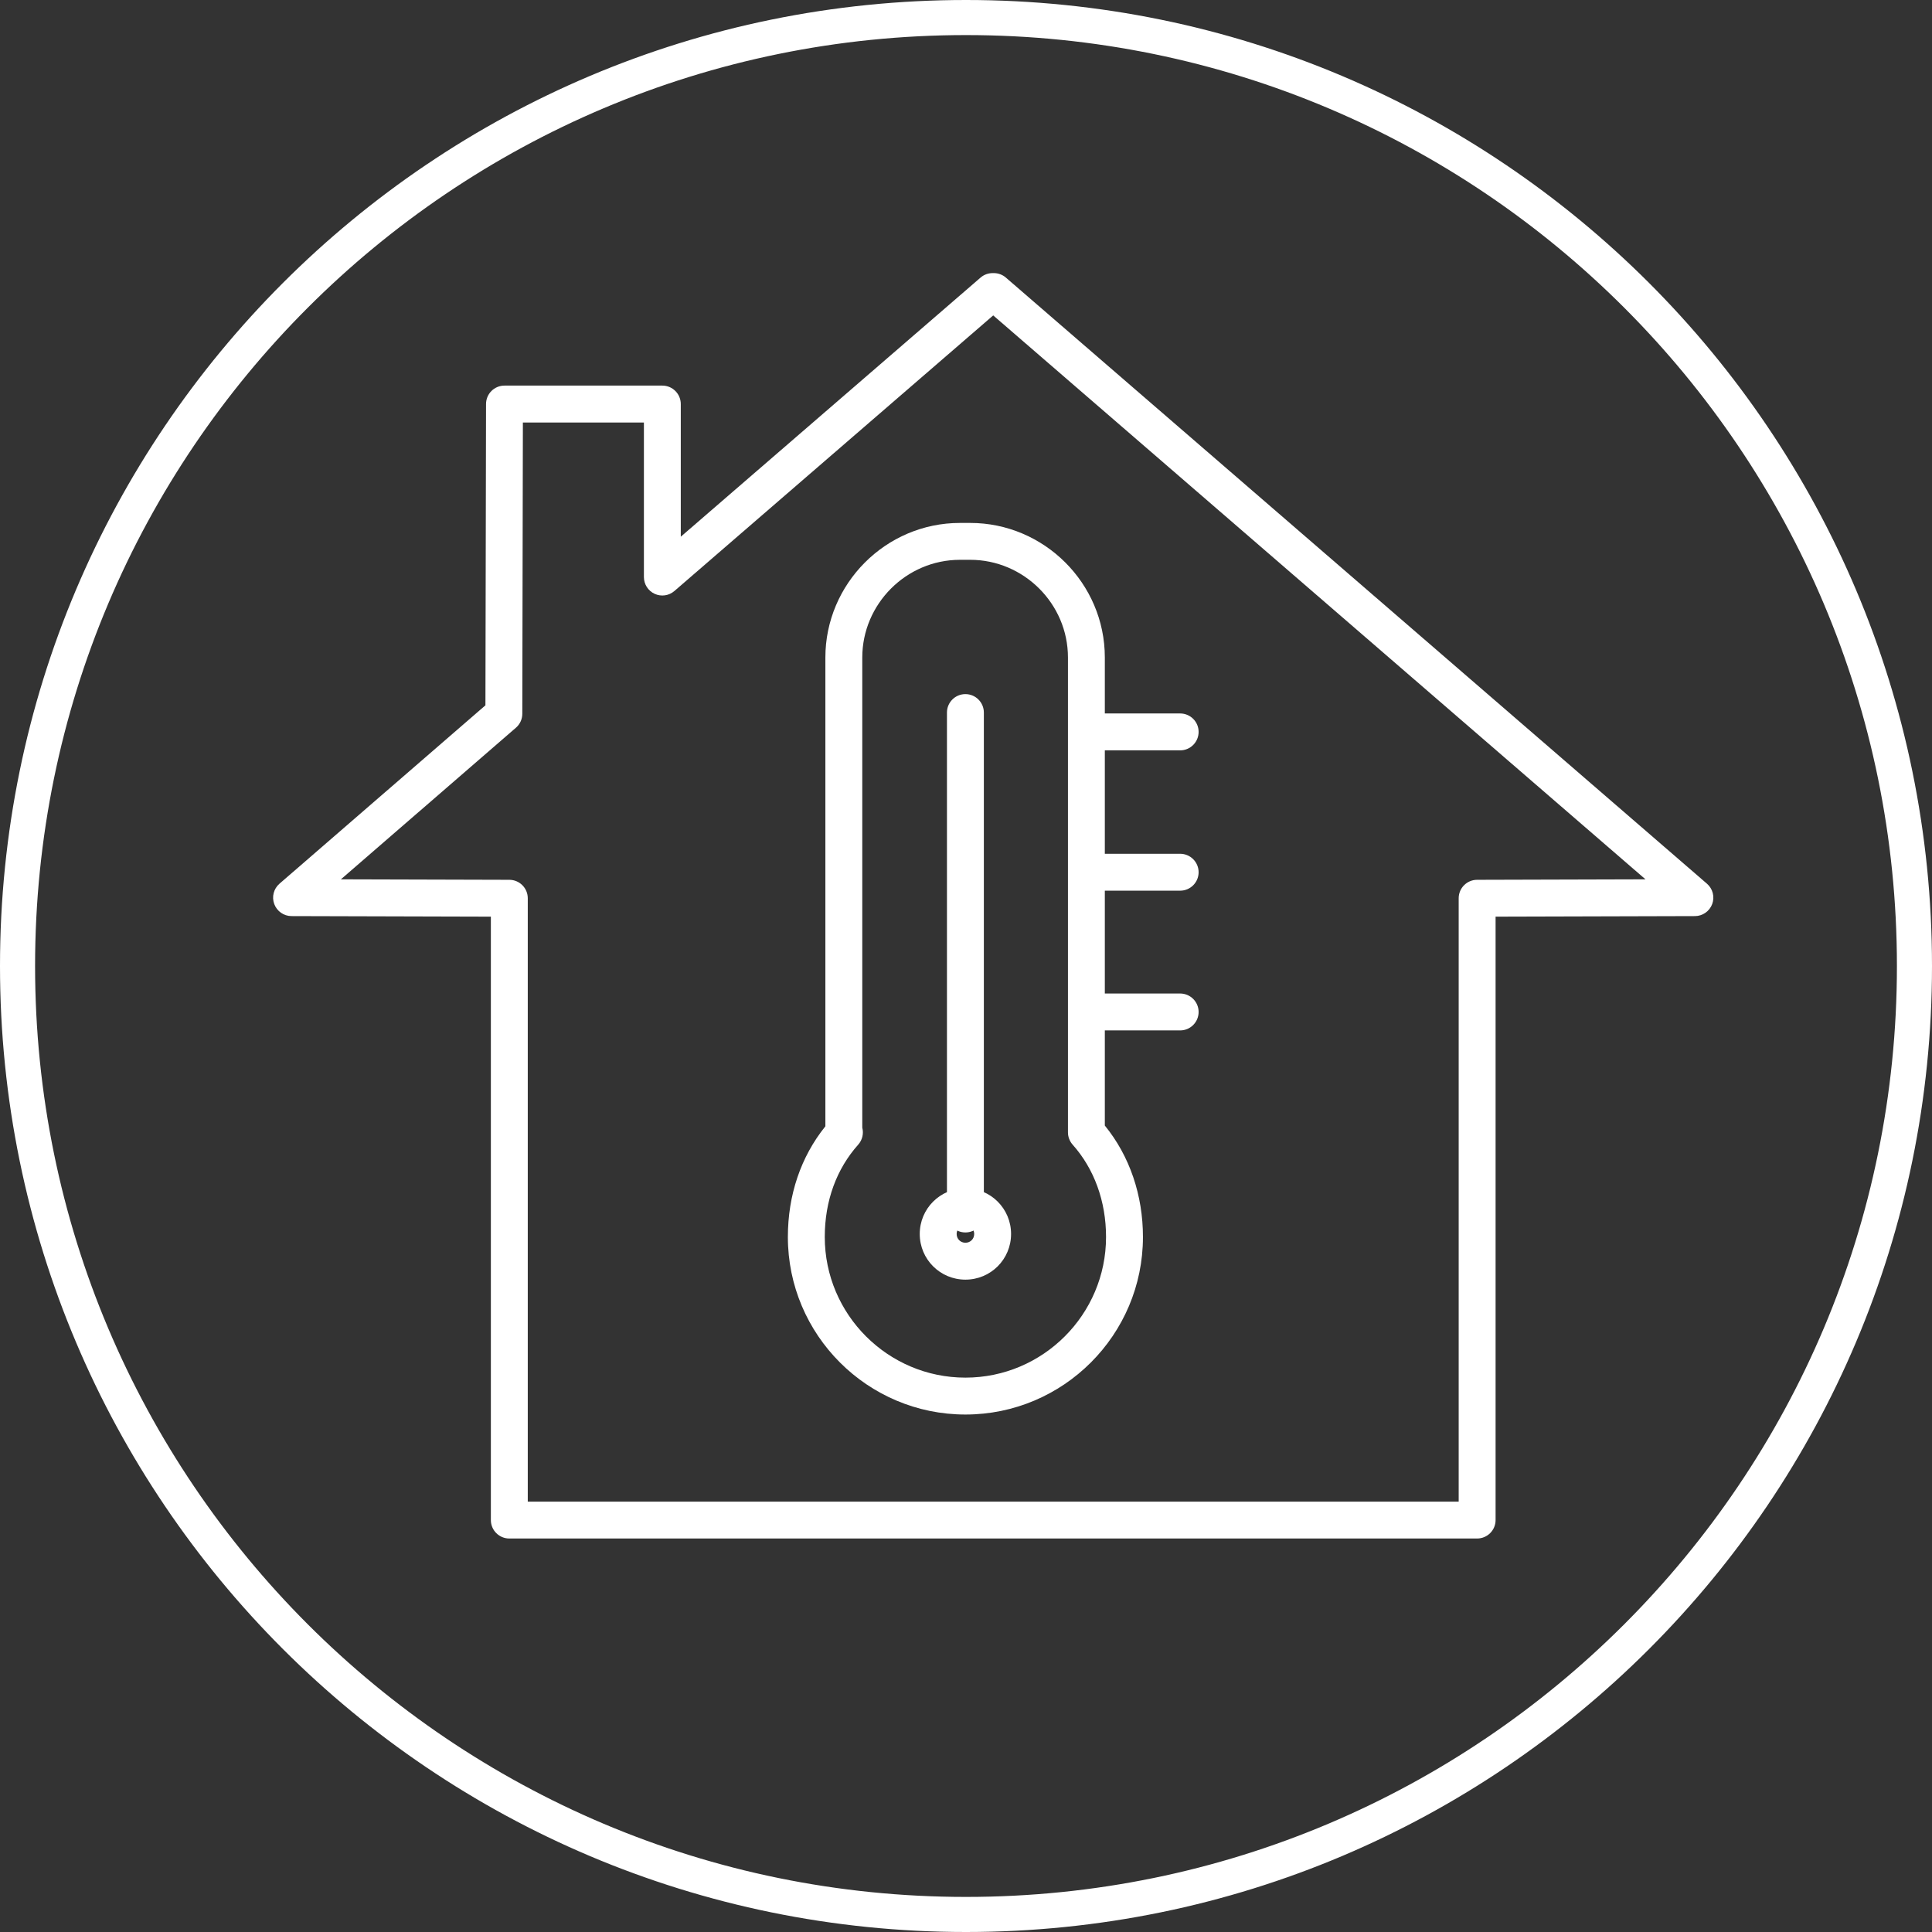 <?xml version="1.0" encoding="UTF-8"?><svg width="70" height="70" viewBox="0 0 70 70" fill="none" xmlns="http://www.w3.org/2000/svg">
<rect x="0" y="0" width="70" height="70" fill="#333333" stroke="none"/>
<path fill-rule="evenodd" clip-rule="evenodd" d="M35 1.271C16.372 1.271 1.271 16.372 1.271 35C1.271 53.628 16.372 68.729 35 68.729C53.628 68.729 68.729 53.628 68.729 35C68.729 16.372 53.628 1.271 35 1.271ZM0 35C0 15.67 15.67 0 35 0C54.33 0 70 15.67 70 35C70 54.33 54.33 70 35 70C15.67 70 0 54.33 0 35Z" fill="white"/>
<path fill-rule="evenodd" clip-rule="evenodd" d="M35.527 10.058C35.648 9.953 35.804 9.895 35.964 9.895H36.008C36.169 9.895 36.324 9.953 36.445 10.058L61.846 32.018C62.057 32.2 62.133 32.494 62.036 32.756C61.939 33.017 61.69 33.191 61.411 33.192L54.188 33.212V55.075C54.188 55.444 53.888 55.743 53.519 55.743H18.453C18.084 55.743 17.785 55.444 17.785 55.075V33.212L10.562 33.192C10.283 33.191 10.034 33.017 9.937 32.756C9.84 32.495 9.915 32.201 10.126 32.018L17.588 25.555L17.61 14.639C17.61 14.27 17.909 13.971 18.278 13.971H23.998C24.367 13.971 24.666 14.271 24.666 14.64V19.446L35.527 10.058ZM35.986 11.428L24.435 21.413C24.237 21.585 23.958 21.625 23.72 21.516C23.482 21.407 23.33 21.169 23.33 20.908V15.308H18.945L18.924 25.862C18.924 26.056 18.84 26.239 18.694 26.366L12.351 31.86L18.455 31.877C18.824 31.878 19.122 32.177 19.122 32.545V54.407H52.851V32.545C52.851 32.177 53.149 31.878 53.517 31.877L59.619 31.86L35.986 11.428Z" fill="white"/>
<path fill-rule="evenodd" clip-rule="evenodd" d="M34.782 20.283C32.83 20.283 31.242 21.889 31.242 23.823H30.574H29.905C29.905 21.155 32.087 18.947 34.782 18.947H35.154C37.822 18.947 40.03 21.128 40.03 23.823V40.781C40.937 41.895 41.411 43.314 41.411 44.819C41.411 48.365 38.526 51.251 34.979 51.251C31.432 51.251 28.546 48.365 28.546 44.819C28.546 43.305 29.013 41.915 29.905 40.808V23.823H30.574H31.242V40.857C31.298 41.071 31.245 41.303 31.095 41.472C30.314 42.347 29.883 43.5 29.883 44.819C29.883 47.627 32.17 49.914 34.979 49.914C37.787 49.914 40.074 47.627 40.074 44.819C40.074 43.521 39.643 42.347 38.863 41.472C38.754 41.349 38.694 41.191 38.694 41.027V23.823C38.694 21.871 37.088 20.283 35.154 20.283H34.782Z" fill="white"/>
<path fill-rule="evenodd" clip-rule="evenodd" d="M39.023 36.666C39.023 36.297 39.322 35.997 39.691 35.997H42.759C43.128 35.997 43.428 36.297 43.428 36.666C43.428 37.035 43.128 37.334 42.759 37.334H39.691C39.322 37.334 39.023 37.035 39.023 36.666Z" fill="white"/>
<path fill-rule="evenodd" clip-rule="evenodd" d="M39.023 31.603C39.023 31.234 39.322 30.934 39.691 30.934H42.759C43.128 30.934 43.428 31.234 43.428 31.603C43.428 31.972 43.128 32.271 42.759 32.271H39.691C39.322 32.271 39.023 31.972 39.023 31.603Z" fill="white"/>
<path fill-rule="evenodd" clip-rule="evenodd" d="M39.023 26.518C39.023 26.149 39.322 25.85 39.691 25.85H42.759C43.128 25.85 43.428 26.149 43.428 26.518C43.428 26.888 43.128 27.187 42.759 27.187H39.691C39.322 27.187 39.023 26.888 39.023 26.518Z" fill="white"/>
<path fill-rule="evenodd" clip-rule="evenodd" d="M34.978 25.149C35.347 25.149 35.647 25.448 35.647 25.817V43.986C35.647 44.355 35.347 44.654 34.978 44.654C34.609 44.654 34.31 44.355 34.31 43.986V25.817C34.31 25.448 34.609 25.149 34.978 25.149Z" fill="white"/>
<path fill-rule="evenodd" clip-rule="evenodd" d="M34.979 44.391C34.8 44.391 34.661 44.53 34.661 44.709C34.661 44.888 34.8 45.027 34.979 45.027C35.158 45.027 35.297 44.888 35.297 44.709C35.297 44.53 35.158 44.391 34.979 44.391ZM33.324 44.709C33.324 43.792 34.062 43.054 34.979 43.054C35.896 43.054 36.633 43.792 36.633 44.709C36.633 45.626 35.896 46.364 34.979 46.364C34.062 46.364 33.324 45.626 33.324 44.709Z" fill="white"/>
</svg>
